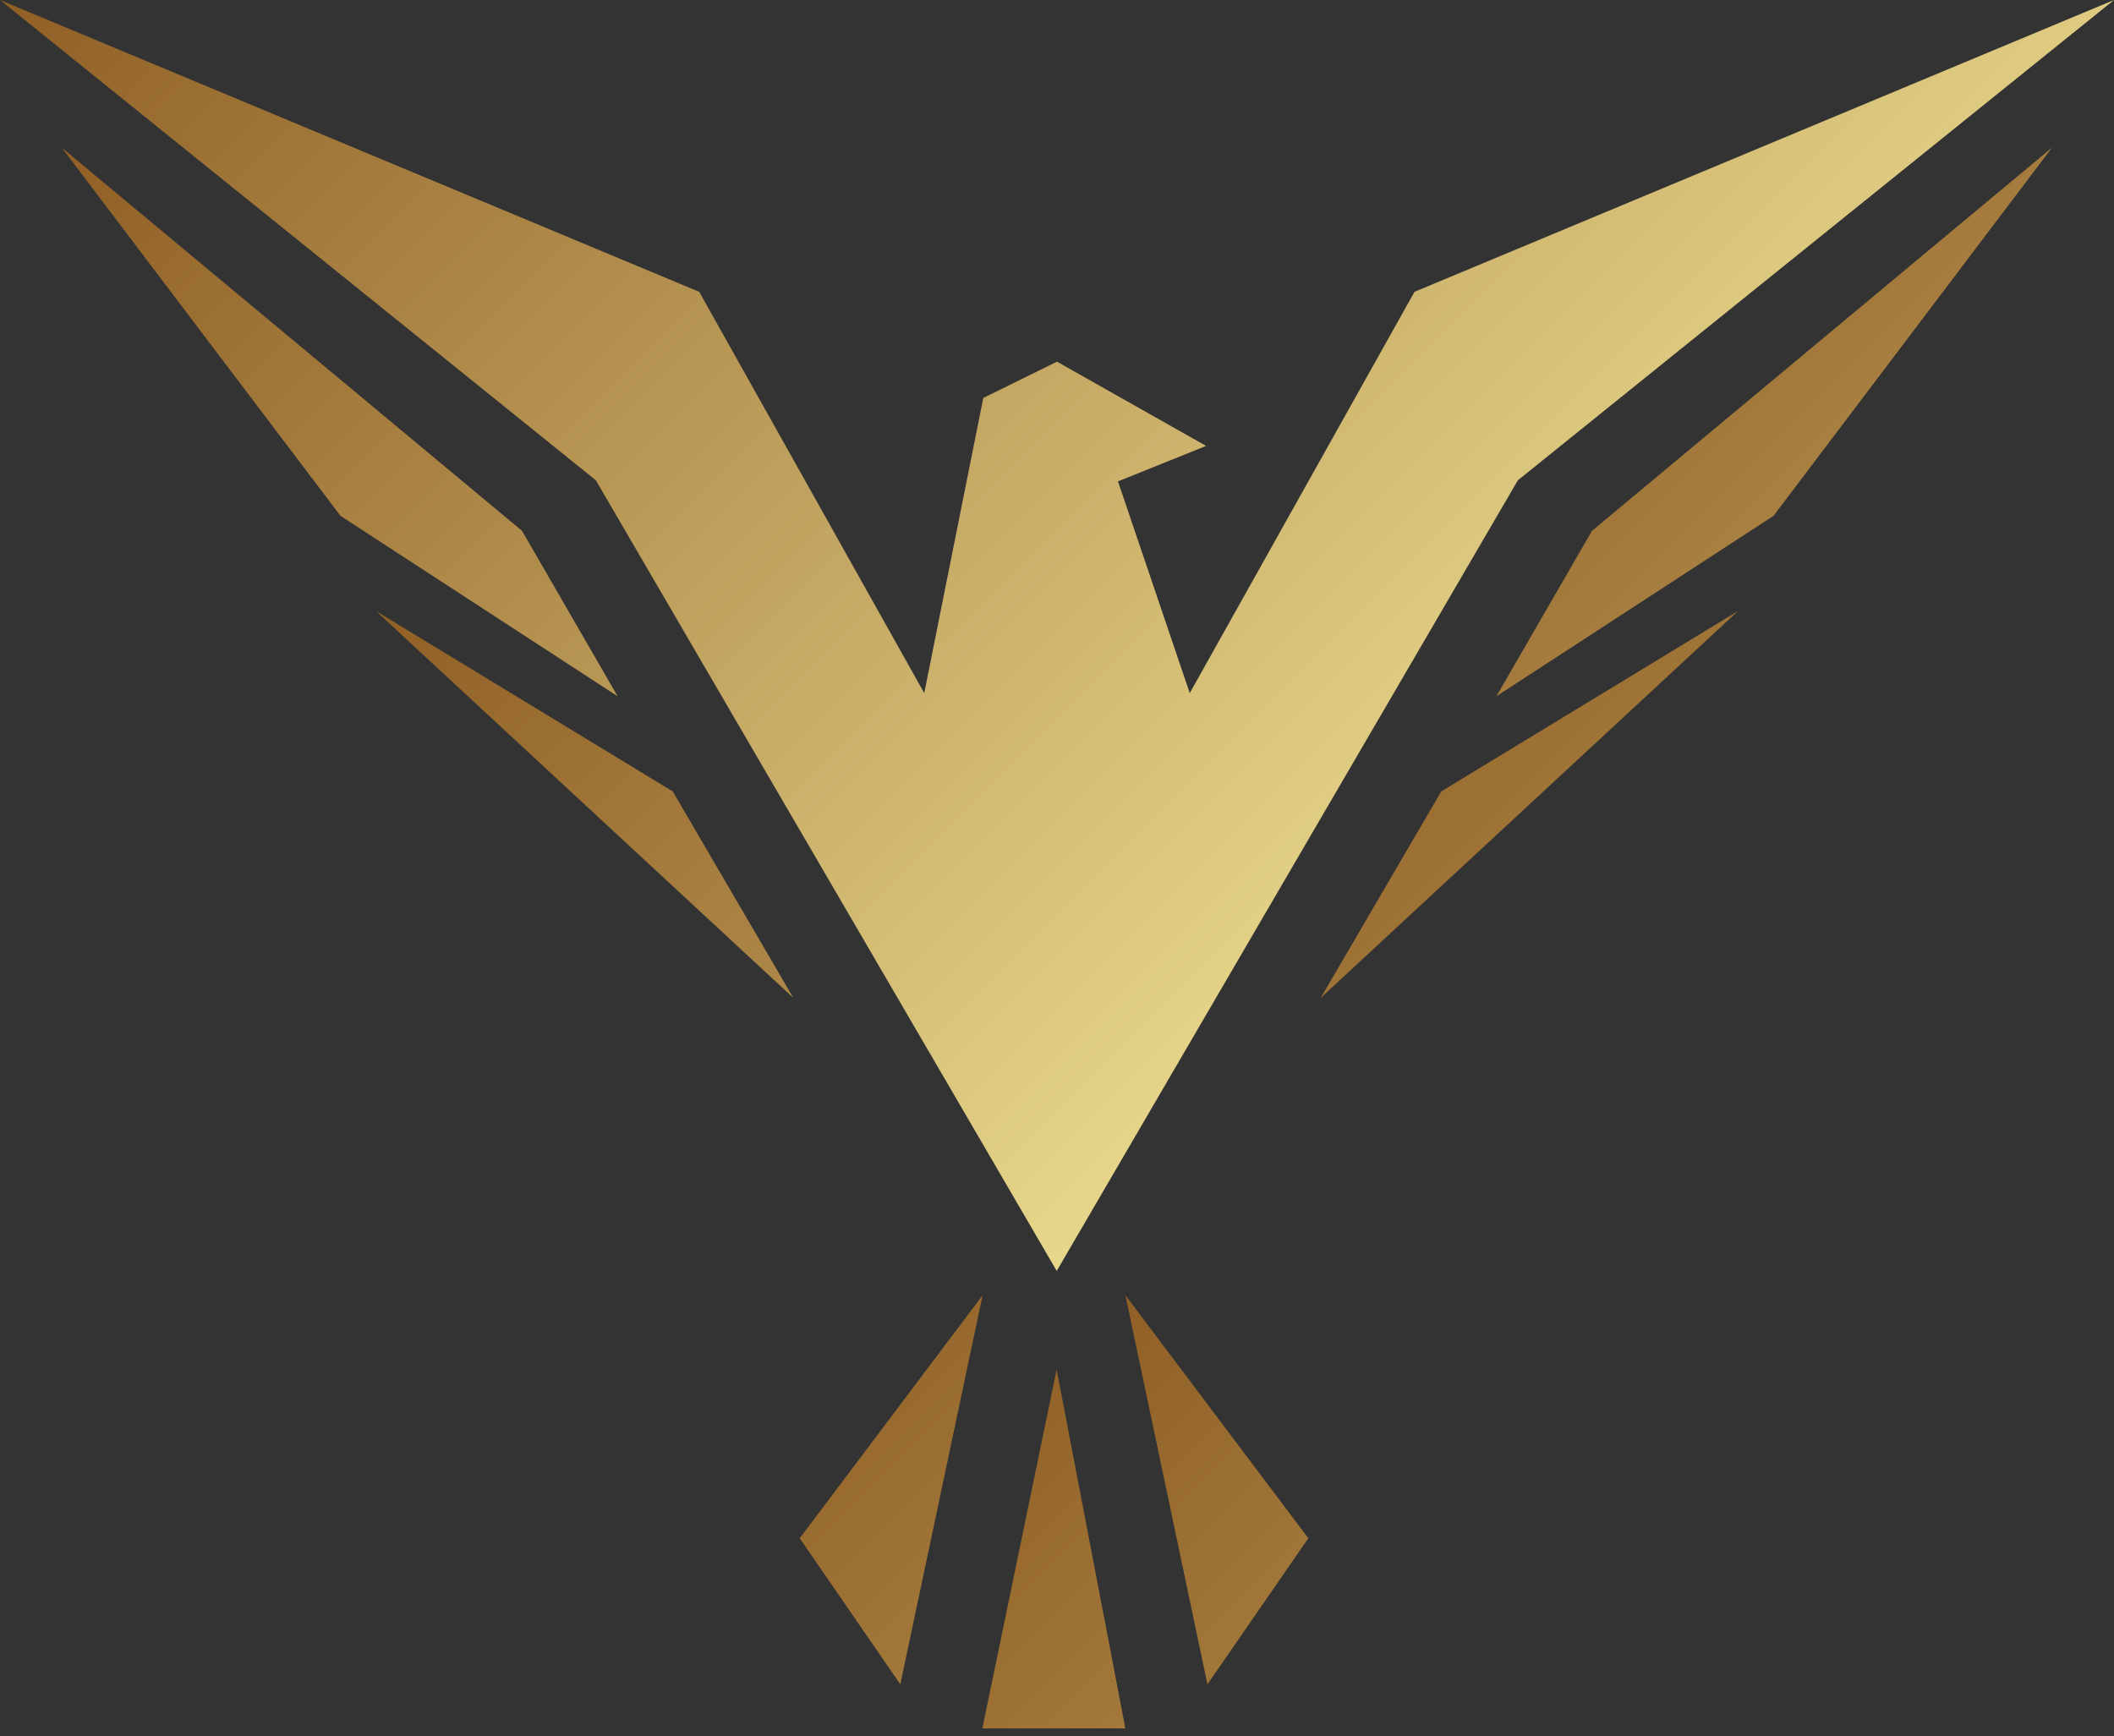 <?xml version="1.0" encoding="UTF-8"?> <svg xmlns="http://www.w3.org/2000/svg" width="151" height="124" viewBox="0 0 151 124" fill="none"><rect x="0" y="0" width="151" height="124" fill="#333333" stroke="none"/><path d="M79.855 34.385L84.982 49.508L101.036 20.845L151 0L108.42 34.306L75.48 90.782L42.56 34.306L0 0L49.944 20.845L66.018 49.508L70.234 28.426L75.5 25.833L86.15 31.851L79.855 34.385Z" fill="url(#paint0_linear_33_161)"></path><path d="M44.116 49.734L24.32 36.847L4.406 10.539L37.287 37.916L44.116 49.734Z" fill="url(#paint1_linear_33_161)"></path><path d="M56.666 71.278L26.854 43.644L48.054 56.531L56.666 71.278Z" fill="url(#paint2_linear_33_161)"></path><path d="M106.884 49.734L126.68 36.847L146.574 10.539L113.713 37.916L106.884 49.734Z" fill="url(#paint3_linear_33_161)"></path><path d="M94.335 71.278L124.146 43.644L102.946 56.531L94.335 71.278Z" fill="url(#paint4_linear_33_161)"></path><path d="M64.308 120.309L57.122 109.877L70.187 92.517L64.308 120.309Z" fill="url(#paint5_linear_33_161)"></path><path d="M86.246 120.309L93.451 109.877L80.386 92.517L86.246 120.309Z" fill="url(#paint6_linear_33_161)"></path><path d="M75.474 97.825L70.169 123.46H80.383L75.474 97.825Z" fill="url(#paint7_linear_33_161)"></path><defs><linearGradient id="paint0_linear_33_161" x1="33.923" y1="-33.923" x2="238.137" y2="170.29" gradientUnits="userSpaceOnUse"><stop stop-color="#905F25"></stop><stop offset="0.5" stop-color="#FAF2A2"></stop><stop offset="1" stop-color="#905F25"></stop></linearGradient><linearGradient id="paint1_linear_33_161" x1="4.191" y1="10.769" x2="208.405" y2="214.982" gradientUnits="userSpaceOnUse"><stop stop-color="#905F25"></stop><stop offset="0.5" stop-color="#FAF2A2"></stop><stop offset="1" stop-color="#905F25"></stop></linearGradient><linearGradient id="paint2_linear_33_161" x1="28.935" y1="41.569" x2="233.149" y2="245.783" gradientUnits="userSpaceOnUse"><stop stop-color="#905F25"></stop><stop offset="0.5" stop-color="#FAF2A2"></stop><stop offset="1" stop-color="#905F25"></stop></linearGradient><linearGradient id="paint3_linear_33_161" x1="107.009" y1="10.416" x2="311.222" y2="214.629" gradientUnits="userSpaceOnUse"><stop stop-color="#905F25"></stop><stop offset="0.5" stop-color="#FAF2A2"></stop><stop offset="1" stop-color="#905F25"></stop></linearGradient><linearGradient id="paint4_linear_33_161" x1="94.876" y1="43.102" x2="299.089" y2="247.316" gradientUnits="userSpaceOnUse"><stop stop-color="#905F25"></stop><stop offset="0.5" stop-color="#FAF2A2"></stop><stop offset="1" stop-color="#905F25"></stop></linearGradient><linearGradient id="paint5_linear_33_161" x1="55.235" y1="94.403" x2="259.448" y2="298.616" gradientUnits="userSpaceOnUse"><stop stop-color="#905F25"></stop><stop offset="0.5" stop-color="#FAF2A2"></stop><stop offset="1" stop-color="#905F25"></stop></linearGradient><linearGradient id="paint6_linear_33_161" x1="74.902" y1="97.999" x2="279.126" y2="302.222" gradientUnits="userSpaceOnUse"><stop stop-color="#905F25"></stop><stop offset="0.5" stop-color="#FAF2A2"></stop><stop offset="1" stop-color="#905F25"></stop></linearGradient><linearGradient id="paint7_linear_33_161" x1="65.094" y1="102.918" x2="269.307" y2="307.132" gradientUnits="userSpaceOnUse"><stop stop-color="#905F25"></stop><stop offset="0.5" stop-color="#FAF2A2"></stop><stop offset="1" stop-color="#905F25"></stop></linearGradient></defs></svg> 